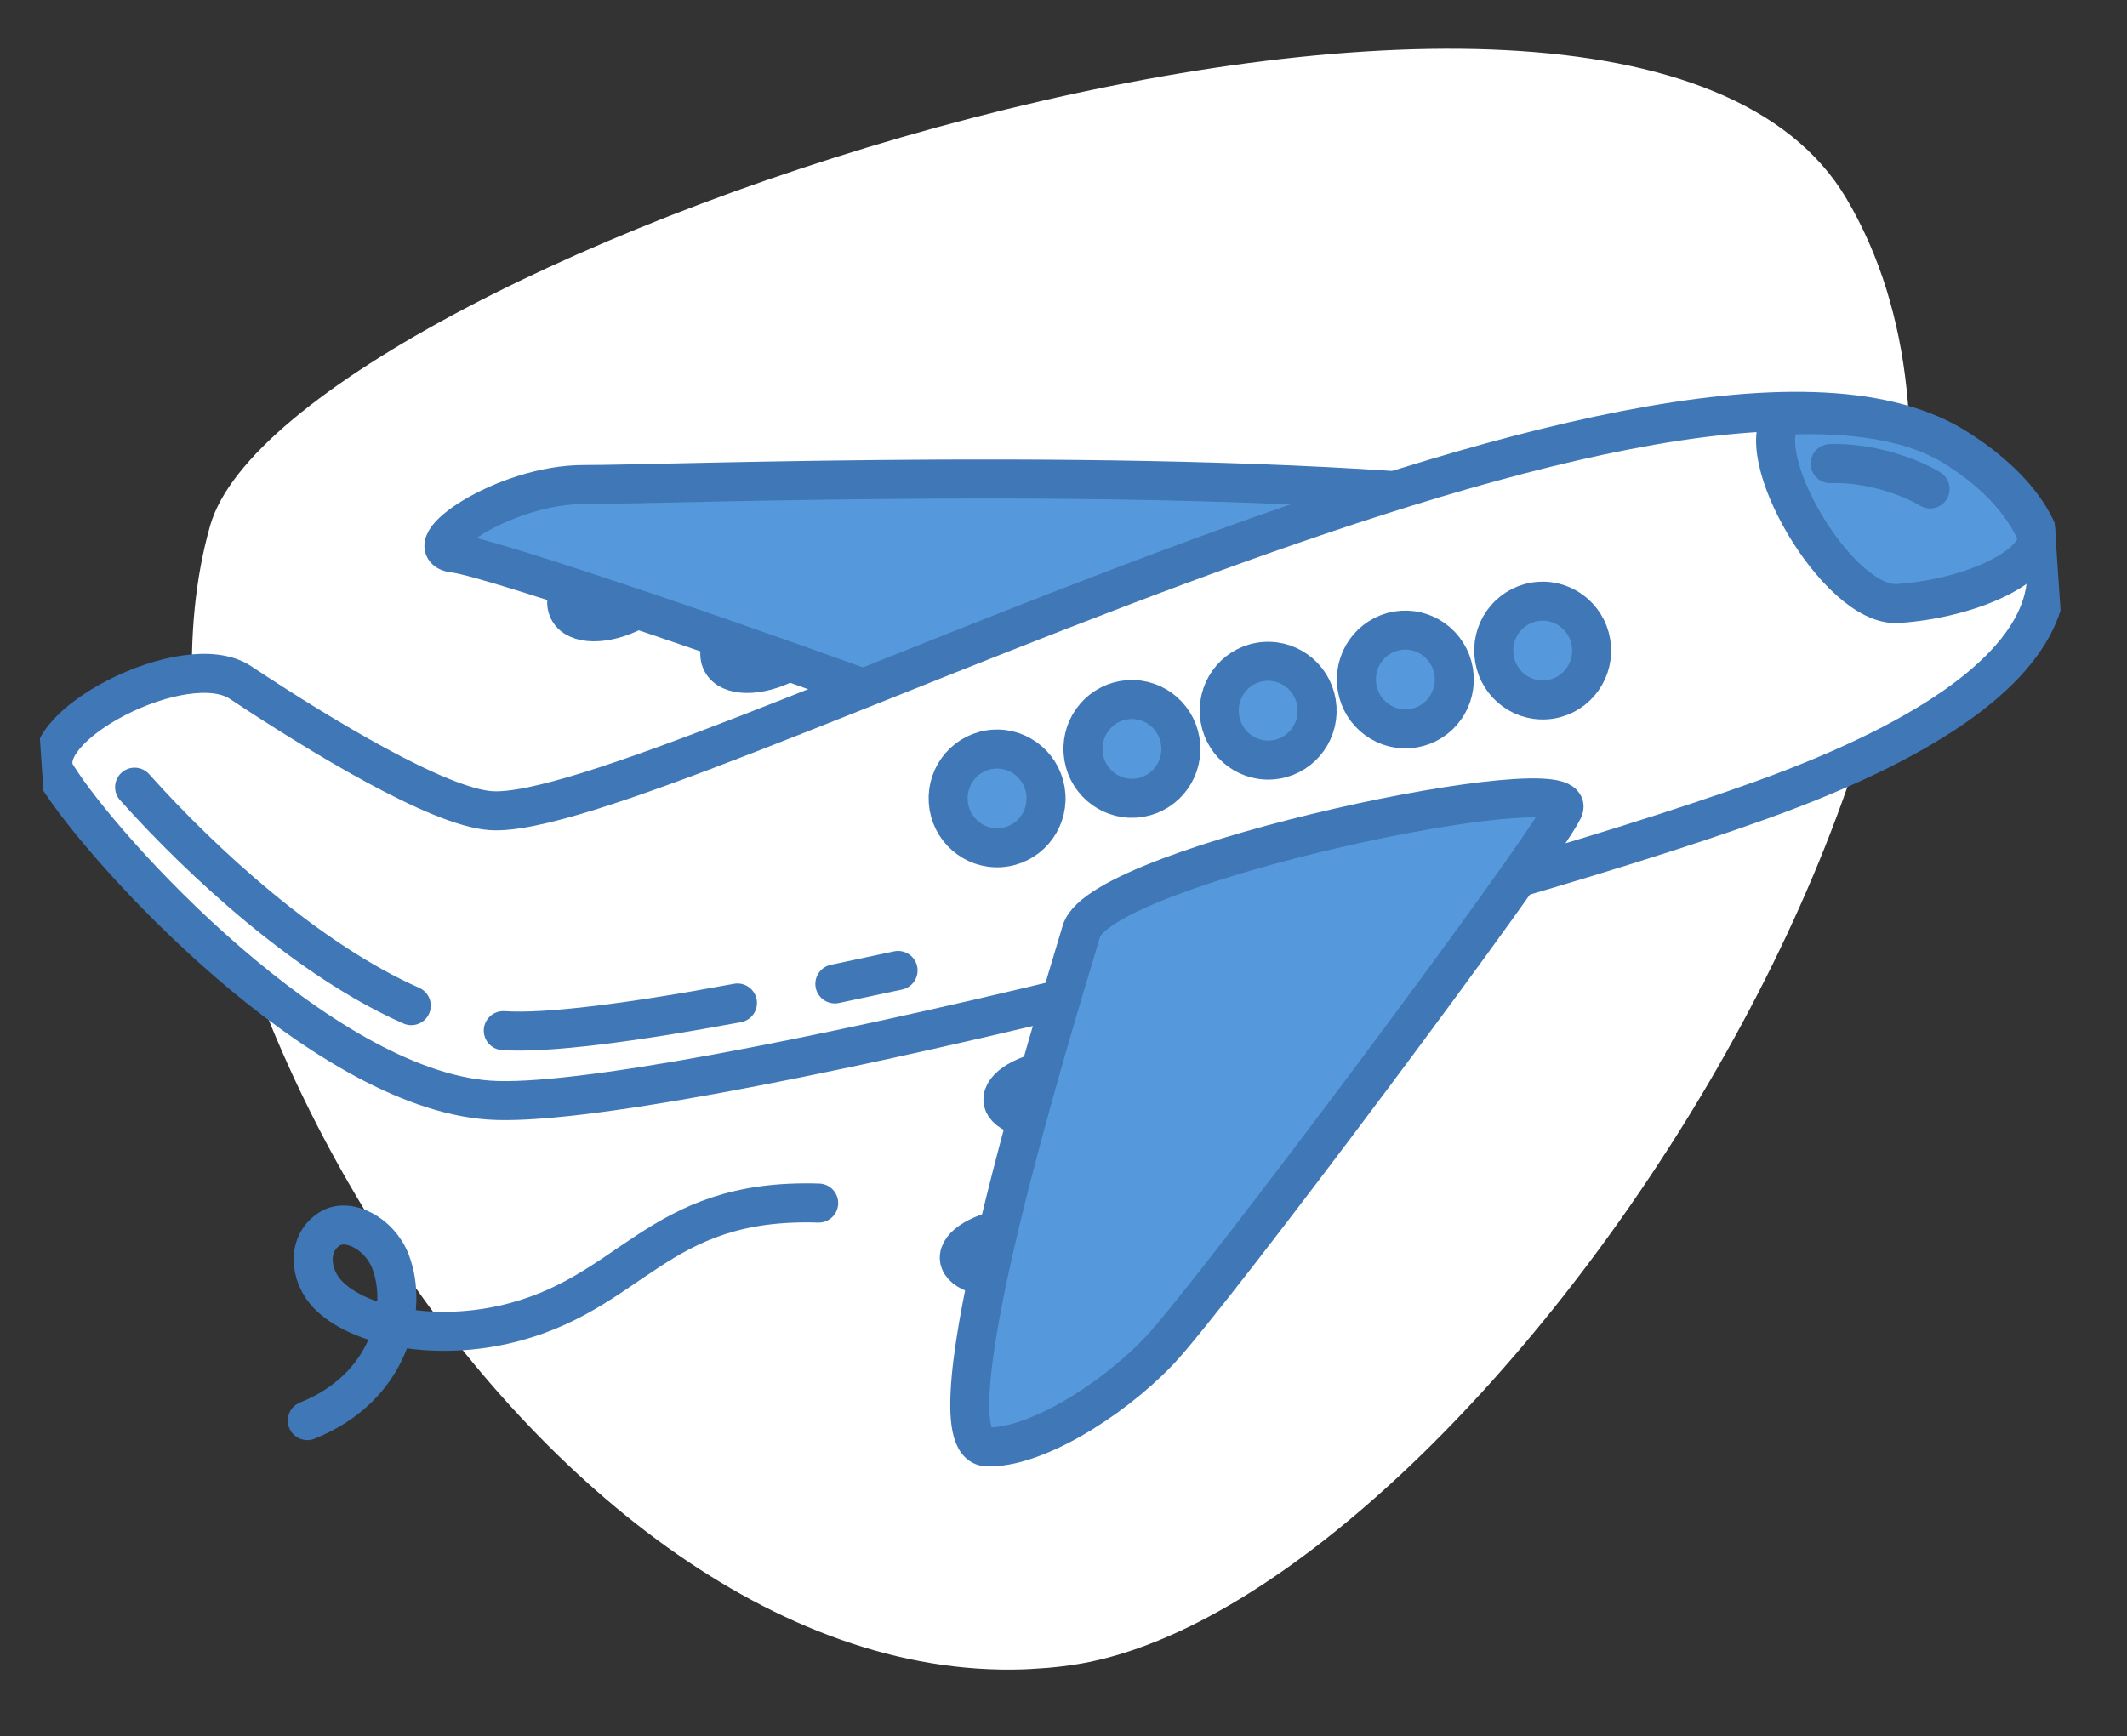 <svg width="109" height="89" viewBox="0 0 109 89" fill="none" xmlns="http://www.w3.org/2000/svg">
<rect x="0" y="0" width="109" height="89" fill="#333333" stroke="none"/>
<g clip-path="url(#clip0_426_7185)">
<path d="M94.616 10.169C108.39 33.417 75.453 82.481 54.849 85.363C29.321 88.926 4.683 48.35 10.768 26.947C14.655 13.268 82.97 -9.492 94.616 10.169Z" fill="white"/>
<path d="M32.493 31.314C33.951 30.556 34.813 29.315 34.417 28.542C34.022 27.768 32.519 27.756 31.061 28.514C29.603 29.271 28.742 30.513 29.137 31.286C29.533 32.06 31.035 32.072 32.493 31.314Z" fill="#5599DC" stroke="#4077B6" stroke-width="2" stroke-linecap="round" stroke-linejoin="round"/>
<path d="M40.339 33.961C41.797 33.203 42.658 31.962 42.263 31.188C41.868 30.415 40.365 30.402 38.907 31.16C37.449 31.918 36.588 33.159 36.983 33.933C37.379 34.706 38.881 34.719 40.339 33.961Z" fill="#5599DC" stroke="#4077B6" stroke-width="2" stroke-linecap="round" stroke-linejoin="round"/>
<path d="M76.443 25.565C59.238 23.835 34.113 24.851 29.952 24.838C25.792 24.824 21.163 28.098 23.277 28.354C25.391 28.61 40.967 34.034 46.321 36.049C51.675 38.064 81.884 26.107 76.443 25.559L76.443 25.565Z" fill="#5599DC" stroke="#4077B6" stroke-width="2" stroke-linecap="round" stroke-linejoin="round"/>
<path d="M25.146 41.554C33.62 42.15 85.192 13.829 100.083 22.865C106.768 26.919 108.85 34.305 90.308 40.996C74.341 46.761 33.711 56.995 25.074 56.392C16.437 55.79 5.286 43.609 2.888 39.718C1.419 37.331 9.495 33.101 12.326 34.987C16.418 37.701 22.439 41.361 25.146 41.554Z" fill="white" stroke="#4077B6" stroke-width="2" stroke-linecap="round" stroke-linejoin="round"/>
<path d="M54.507 57.337C56.135 57.135 57.385 56.398 57.297 55.691C57.21 54.985 55.82 54.576 54.191 54.778C52.563 54.98 51.314 55.717 51.401 56.424C51.488 57.131 52.878 57.54 54.507 57.337Z" fill="#5599DC" stroke="#4077B6" stroke-width="2" stroke-linecap="round" stroke-linejoin="round"/>
<path d="M52.271 65.45C53.899 65.247 55.149 64.51 55.062 63.804C54.975 63.097 53.584 62.688 51.956 62.891C50.328 63.093 49.078 63.83 49.165 64.536C49.252 65.243 50.643 65.652 52.271 65.45Z" fill="#5599DC" stroke="#4077B6" stroke-width="2" stroke-linecap="round" stroke-linejoin="round"/>
<path d="M55.421 47.718C54.083 52.21 47.313 74.045 50.577 74.166C52.923 74.254 56.834 71.928 59.395 69.254C61.956 66.58 78.949 43.867 80.112 41.503C81.274 39.133 56.448 44.275 55.422 47.723L55.421 47.718Z" fill="#5599DC" stroke="#4077B6" stroke-width="2" stroke-linecap="round" stroke-linejoin="round"/>
<path d="M51.266 43.453C52.648 43.361 53.693 42.154 53.6 40.759C53.506 39.364 52.31 38.308 50.928 38.401C49.545 38.493 48.5 39.699 48.594 41.095C48.687 42.49 49.884 43.546 51.266 43.453Z" fill="#5599DC" stroke="#4077B6" stroke-width="2" stroke-linecap="round" stroke-linejoin="round"/>
<path d="M58.175 40.915C59.557 40.822 60.602 39.616 60.509 38.221C60.415 36.825 59.219 35.77 57.837 35.862C56.454 35.955 55.41 37.161 55.503 38.556C55.596 39.951 56.793 41.007 58.175 40.915Z" fill="#5599DC" stroke="#4077B6" stroke-width="2" stroke-linecap="round" stroke-linejoin="round"/>
<path d="M65.158 38.956C66.54 38.864 67.585 37.657 67.491 36.262C67.398 34.867 66.201 33.811 64.819 33.904C63.437 33.996 62.392 35.202 62.486 36.597C62.579 37.993 63.775 39.049 65.158 38.956Z" fill="#5599DC" stroke="#4077B6" stroke-width="2" stroke-linecap="round" stroke-linejoin="round"/>
<path d="M72.187 37.357C73.57 37.264 74.615 36.058 74.521 34.663C74.428 33.268 73.231 32.212 71.849 32.304C70.467 32.397 69.422 33.603 69.515 34.998C69.609 36.394 70.805 37.45 72.187 37.357Z" fill="#5599DC" stroke="#4077B6" stroke-width="2" stroke-linecap="round" stroke-linejoin="round"/>
<path d="M79.225 35.874C80.607 35.782 81.652 34.575 81.559 33.18C81.465 31.785 80.269 30.729 78.887 30.822C77.504 30.914 76.459 32.12 76.553 33.516C76.646 34.911 77.843 35.967 79.225 35.874Z" fill="#5599DC" stroke="#4077B6" stroke-width="2" stroke-linecap="round" stroke-linejoin="round"/>
<path d="M104.412 27.475C103.648 25.661 102.064 24.071 100.083 22.865C97.994 21.596 95.032 21.139 91.45 21.28C89.512 23.053 94.161 31.143 97.258 30.936C100.932 30.69 104.473 29.067 104.412 27.475Z" fill="#5599DC" stroke="#4077B6" stroke-width="2" stroke-linecap="round" stroke-linejoin="round"/>
<path d="M15.746 72.82C20.001 71.126 20.945 67.063 20.008 64.659C19.448 63.217 17.841 62.401 16.906 62.984C15.705 63.731 15.862 65.375 16.79 66.348C18.335 67.963 22.088 68.735 25.793 67.908C32.453 66.415 33.542 61.402 41.954 61.669" stroke="#4077B6" stroke-width="2" stroke-linecap="round" stroke-linejoin="round"/>
<path d="M21.077 51.55C15.823 49.23 10.386 44.25 6.898 40.35" stroke="#4077B6" stroke-width="2" stroke-linecap="round" stroke-linejoin="round"/>
<path d="M37.792 51.413C32.327 52.428 28.008 52.98 25.791 52.83" stroke="#4077B6" stroke-width="2" stroke-linecap="round" stroke-linejoin="round"/>
<path d="M46.022 49.745C44.92 49.982 43.84 50.212 42.783 50.435" stroke="#4077B6" stroke-width="2" stroke-linecap="round" stroke-linejoin="round"/>
<path d="M98.91 25.066C97.793 24.387 95.707 23.69 93.789 23.766L98.91 25.066Z" fill="#5599DC"/>
<path d="M98.91 25.066C97.793 24.387 95.707 23.69 93.789 23.766" stroke="#4077B6" stroke-width="2" stroke-linecap="round" stroke-linejoin="round"/>
</g>
<defs>
<clipPath id="clip0_426_7185">
<rect width="103.757" height="81.58" fill="white" transform="translate(0 7.327) rotate(-3.832)"/>
</clipPath>
</defs>
</svg>
